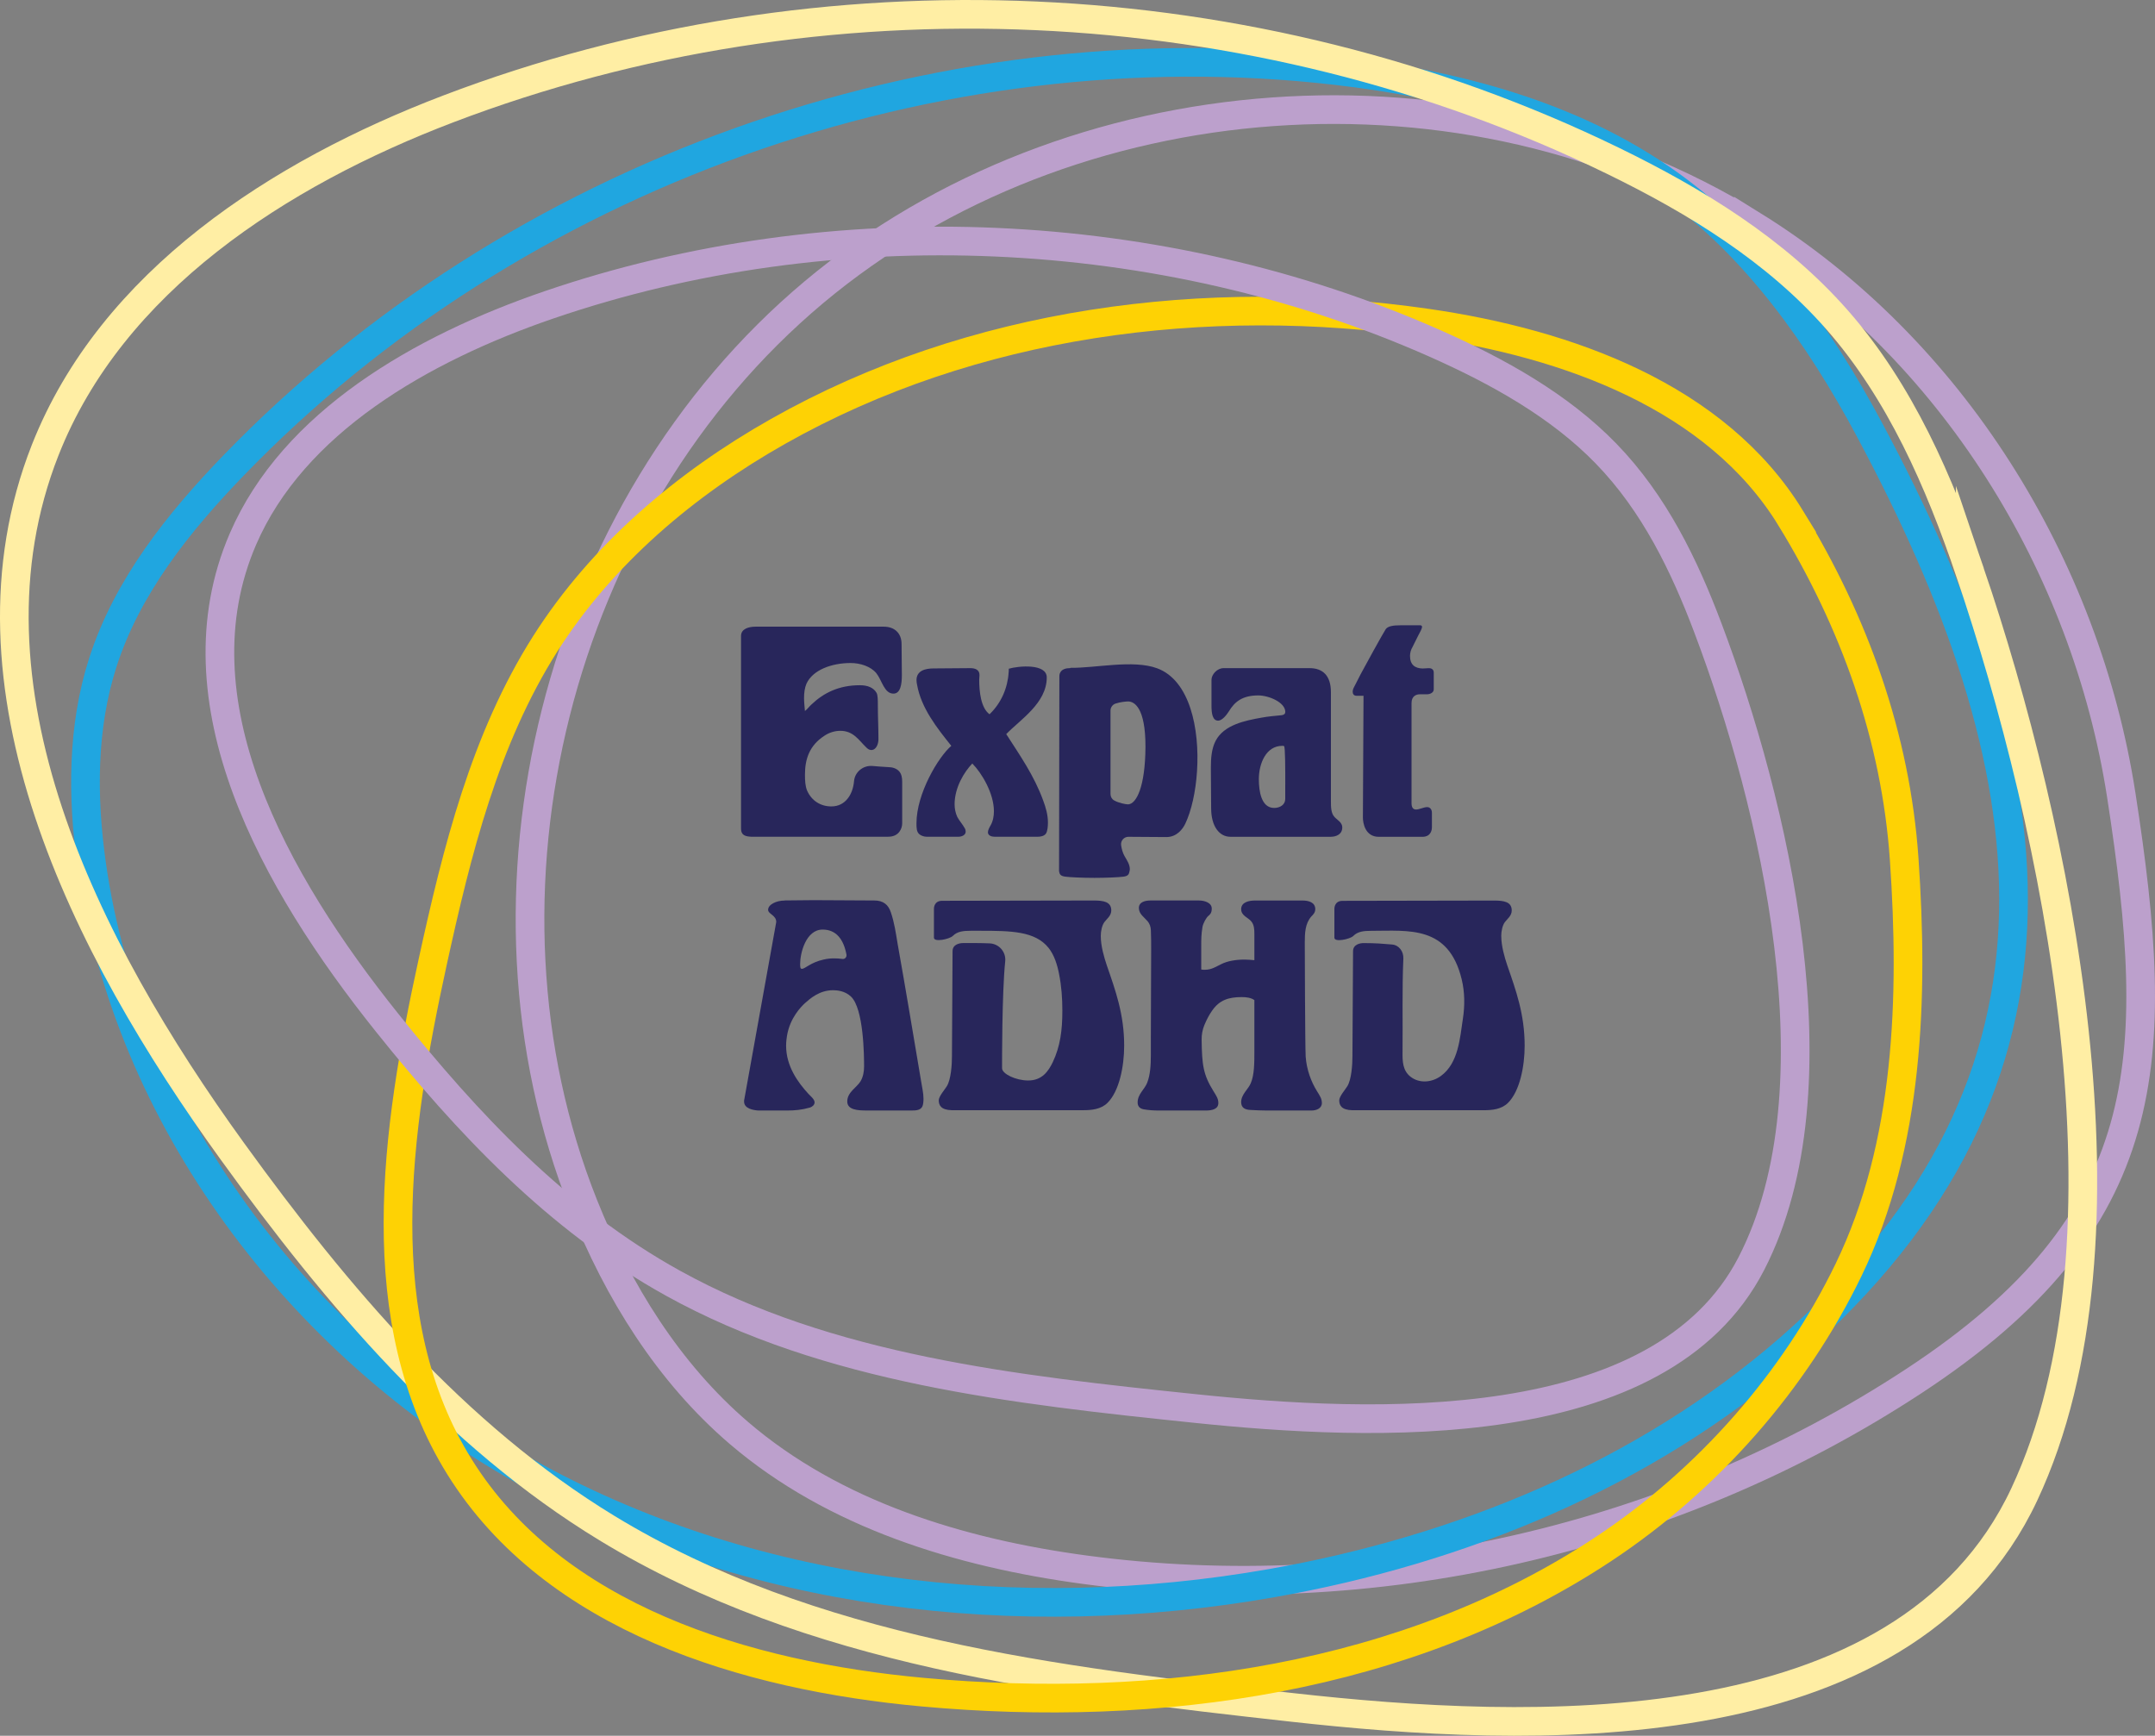 <svg xmlns="http://www.w3.org/2000/svg" id="Layer_1" viewBox="0 0 751.93 605.67" width="751.93" height="605.67"><rect x="0" y="0" width="751.93" height="605.67" fill="#808080" stroke="none"/><defs><style>.cls-1{stroke:#fed204;}.cls-1,.cls-2,.cls-3,.cls-4{fill:none;stroke-linecap:round;stroke-miterlimit:10;stroke-width:10px;}.cls-5{fill:#28265b;}.cls-2{stroke:#20a6e0;}.cls-3{stroke:#ffeea4;}.cls-4{stroke:#bca0cc;}</style></defs><path class="cls-4" d="M611.5,78.54c-99.44-61.59-237.96-51.66-327.59,23.49-89.63,75.16-123.57,209.82-80.26,318.47,11.99,30.09,29.58,58.45,54.18,79.52,33.29,28.51,77.15,41.85,120.59,47.7,100.18,13.48,204.94-10.36,289.43-65.86,84.78-55.69,86.64-111.78,72.32-204.37-12.41-80.23-59.24-155.95-128.67-198.96Z"></path><path class="cls-2" d="M652.22,149.76c-17.48-32.63-39.5-63.72-69.55-85.35-33.67-24.23-75.28-35.04-116.49-39.78C326.02,8.5,179.57,60.95,81.51,162.4c-19.31,19.98-37.19,42.38-45.66,68.85-7.2,22.49-7.19,46.75-3.91,70.14,12.47,88.89,72.49,167.74,150.73,211.73,78.25,43.99,172.68,54.86,261.09,39.29,65.88-11.6,130.09-37.93,180.55-81.85,108.73-94.63,90.52-203.91,27.91-320.79Z"></path><path class="cls-3" d="M687.47,199.89c-10.76-31.73-24.4-63.18-46.52-88.35-21.25-24.18-49.31-41.39-78.25-55.48C437.39-4.95,286.77-11.66,156.53,37.96,97.37,60.5,38.96,98.16,15.76,157.06c-32.32,82.08,13.64,173.23,65.34,244.7,36.45,50.4,77.55,99.1,130.68,131.45,71,43.22,156.6,53.4,239.22,62.58,80.72,8.98,213.27,15.34,255.3-74.3,41.96-89.49,11.05-233.5-18.83-321.61Z"></path><path class="cls-1" d="M624.79,180.73c-25.92-42.27-77.78-60.89-126.86-67.99-77.12-11.16-158.6-.56-226.43,37.78-32.26,18.23-61.44,42.89-81.29,74.18-21.11,33.29-30.79,72.39-39.22,110.9-12.91,59.03-22.56,125.02,9.39,176.31,32.86,52.73,99.74,72.9,161.62,78.55,82.24,7.51,168.97-4.46,237.77-50.13,36.11-23.97,66.33-58.18,85.23-97.21,21.2-43.79,22.7-95.41,19.42-143.25-2.92-42.59-17.43-82.92-39.64-119.14Z"></path><path class="cls-4" d="M595.98,219.24c-8.26-21.89-18.72-43.6-35.61-60.99-16.23-16.71-37.62-28.64-59.68-38.42-95.49-42.35-210.12-47.34-309.1-13.47-44.96,15.39-89.31,41.19-106.82,81.73-24.39,56.48,10.8,119.4,50.31,168.78,27.86,34.82,59.25,68.48,99.76,90.9,54.13,29.96,119.29,37.18,182.17,43.71,61.44,6.38,162.31,11.09,194.08-50.57,31.71-61.56,7.83-160.87-15.11-221.66Z"></path><path class="cls-5" d="M314.78,287.46c0,1.36-.94,4.5-4.82,4.5h-47.95c-3.14-.11-3.46-1.47-3.45-3.15,0-2.51,0-65.64,0-66.9,0-2.51,2.72-3.24,5.03-3.24h44.81c3.66,0,6.18,2.2,6.18,6.08s.1,7.01.1,10.89c0,2.93-.42,6.39-2.93,6.39-3.24,0-3.98-4.61-5.97-7.12-1.99-2.41-5.65-3.56-9-3.56-6.6,0-13.19,2.41-15.39,7.22-.63,1.47-.84,3.24-.84,5.03,0,1.57.21,3.14.31,4.5.84-.63,1.47-1.57,2.3-2.3,4.29-4.08,9.63-6.7,16.86-6.7,2.72,0,4.82.84,5.86,2.72.42.84.42,2.51.42,4.29,0,3.98.21,7.64.21,11.83,0,1.57-.73,3.77-2.51,3.77-.73,0-1.26-.42-1.78-.94-2.51-2.41-4.4-5.76-9-5.76-1.99,0-3.98.63-5.65,1.78-5.13,3.35-6.7,8.06-6.7,13.5v.11c0,1.99.1,3.87.73,5.44,1.57,3.56,4.71,5.55,8.48,5.55,5.08,0,7.54-4.46,7.91-8.8.27-3.19,3.13-5.54,6.33-5.32,1.65.11,3.39.32,5.65.41,1.36,0,2.83.42,3.77,1.47.84.94,1.05,2.3,1.05,3.56v14.76Z"></path><path class="cls-5" d="M351.96,234.55c.02-.4.04-.81.04-1.21,3.35-.99,13.24-1.89,13.24,3.04,0,9-9.32,14.76-14.14,19.78,4.71,7.33,9.73,14.45,12.88,23.14.94,2.51,1.67,5.03,1.67,7.75,0,1.05-.11,3.04-.73,3.87-.63.84-1.88,1.05-2.83,1.05h-15.08c-1.05,0-2.3-.42-2.3-1.57,0-.73.52-1.68.94-2.41.84-1.47,1.15-3.25,1.15-4.92,0-6.28-4.29-13.4-7.54-16.65-2.83,2.93-6.18,8.37-6.18,14.24,0,1.47.31,3.04.94,4.4.73,1.36,1.89,2.62,2.62,3.98.21.31.31.73.31,1.15,0,1.26-1.47,1.78-2.51,1.78h-11.1c-.84,0-1.88-.32-2.51-.84-1.05-.84-1.05-2.3-1.05-3.87,0-10.36,7.64-23.14,12.15-27.01-5.13-6.39-10.47-13.19-11.93-21.25-.1-.52-.21-1.05-.21-1.68,0-3.35,3.14-4.08,5.97-4.08,3.14,0,9.63-.1,12.77-.1,1.68,0,3.24.52,3.24,2.41,0,.52-.1,1.15-.1,1.68,0,3.87.52,9.74,3.6,12,4.15-3.97,6.36-9.31,6.67-14.66Z"></path><path class="cls-5" d="M417.67,269.1c-.46,7.16-1.96,13.81-4.07,18.27-.94,1.99-3.04,4.71-6.6,4.71l-13.25-.09c-1.58-.01-2.79,1.39-2.56,2.95.19,1.28.51,2.54,1.16,3.73.84,1.47,1.89,2.93,1.88,4.71,0,.21-.11.42-.11.63-.11.52-.21.94-.52,1.26-.42.42-.94.52-1.57.63-1.57.21-5.86.42-10.15.42-4.29,0-8.59-.21-10.16-.42-.63-.1-1.26-.21-1.67-.63-.31-.31-.42-.73-.52-1.26v-.63c0-1.88.11-66.58.11-67.21,0-.31,0-.73.11-1.05.52-1.67,2.3-1.99,3.66-1.99,0,0,.11-.1.12-.1,8.83.1,21.8-2.91,30.17.14,11.49,4.19,14.93,21.14,13.97,35.93ZM399.68,260.77v-.31c0-13.5-3.87-15.7-6.07-15.7-.64,0-2.77.19-4.39.75-1.04.36-1.74,1.34-1.74,2.44v29.12c0,.91.47,1.77,1.26,2.22,1.61.92,4.09,1.38,4.87,1.38,2.93-.1,5.97-6.18,6.07-19.89Z"></path><path class="cls-5" d="M468.35,288.73c0,2.51-2.3,3.25-3.98,3.25h-35.07c-3.87,0-6.7-3.67-6.7-9.95,0-4.71-.1-9.32-.1-14.03,0-3.35.21-6.7,1.68-9.53,2.93-5.55,10.15-7.01,16.02-8.06,2.3-.42,4.61-.63,6.91-.84.94-.1,1.36-.52,1.36-1.15,0-3.35-5.76-5.76-9.42-5.76-5.44,0-8.17,2.09-10.26,5.55-.73,1.15-2.3,3.25-3.77,3.25-1.88,0-2.3-2.41-2.3-5.13v-9.11c0-1.88,1.99-4.08,4.19-4.08h30.05c4.5,0,7.43,2.52,7.43,8.38v37.79c0,2.3,0,4.4,1.25,5.76.94,1.05,2.72,1.88,2.72,3.66ZM448.46,273.76c0-5.23,0-13.19-.42-13.4-.1-.11-.42-.11-.63-.11-5.65,0-8.17,6.18-8.17,11.62,0,4.19.84,10.05,5.34,10.05,2.09,0,3.87-1.15,3.87-3.14v-5.03Z"></path><path class="cls-5" d="M496.61,233.25c.73,0,1.36-.11,1.99-.1,1.46,0,1.67,1.05,1.67,1.47v5.86c0,1.68-2.2,1.78-2.2,1.78h-2.62c-1.15,0-2.93.52-2.93,3.04v34.97c0,1.26.41,2.2,1.57,2.2s2.72-.84,3.87-.84c1.05,0,1.67.84,1.67,1.99v5.13c0,.42-.1,3.25-3.35,3.25h-15.18c-4.82,0-5.55-4.92-5.55-6.7,0-8.38.21-33.29.21-41.67v-.84s-2.41,0-2.41,0c-.94,0-1.36-.63-1.36-1.36,0-.42.11-1.05.42-1.57.31-.63,1.78-3.45,2.41-4.71.63-1.26,7.96-14.55,8.69-15.6.73-1.05,2.62-1.36,5.03-1.36h7.01c.42,0,.63.21.63.52,0,.63-.63,1.78-1.26,2.93-.94,1.78-1.78,3.66-2.09,4.19-.52.84-.84,1.99-.84,3.04,0,3.04,1.67,4.4,4.61,4.4Z"></path><path class="cls-5" d="M273.75,314.2c3.35,0,6.81-.1,10.16-.1,6.7,0,13.82.11,20.52.11h.63c3.24,0,4.92,1.57,5.76,4.08,1.26,3.66,1.78,7.43,2.41,11.2,2.83,15.81,5.44,31.72,8.16,47.74.31,2.09.84,4.08.84,6.18,0,.94-.1,2.09-.42,2.72-.63,1.26-2.2,1.36-3.56,1.36h-14.87c-.31,0-.73,0-1.05,0-3.04,0-6.7-.21-6.7-3.14,0-3.25,3.25-4.82,4.61-7.01.94-1.57,1.26-3.46,1.26-5.23,0-3.46-.1-20.21-4.6-24.39-2.09-1.99-4.92-2.2-6.18-2.2-4.82,0-8.06,2.93-9.84,4.5-1.36,1.26-5.24,5.13-6.28,11.41-.11.73-.31,1.99-.31,3.45,0,7.12,4.08,12.77,7.74,16.75.63.73,2.2,1.88,2.2,3.04,0,.94-.94,1.57-1.57,1.78-2.93.84-5.34,1.05-8.06,1.05h-9.95c-1.78-.11-5.03-.63-5.02-3.14,0-.31,0-.63.11-.94,3.67-20.41,7.44-41.25,11.1-61.66v-.1c0-2.3-2.83-2.72-2.83-4.19,0-1.88,2.93-3.24,5.76-3.24ZM279.82,338.07c1.05,0,3.14-2.3,7.54-3.24,1.26-.31,2.51-.42,3.66-.42,1.05,0,2.04.07,2.92.2s1.57-.67,1.41-1.52c-1-5.34-3.59-8.73-8.31-8.73-5.86,0-7.85,8.27-7.85,11.93,0,1.05,0,1.78.63,1.78Z"></path><path class="cls-5" d="M384.09,326.67c0,3.45,1.15,7.33,2.09,10.15,3.04,8.79,6.07,17.07,6.07,28.06,0,7.12-1.68,15.91-5.87,20-2.3,2.2-5.44,2.51-8.48,2.51h-45.85c-3.77-.11-4.5-1.78-4.5-3.46,0-1.36,2.2-3.87,2.83-4.92,1.47-2.41,1.78-7.64,1.78-10.47v-.42s.21-32.14.21-36.22c0-2.41,2.51-2.83,3.67-2.83,3.15,0,6.23-.03,9.3.11,3.26.15,5.73,3,5.4,6.25-1.15,11.18-1.1,35.44-1.1,37.3,0,1.99,4.81,4.29,9.11,4.29,4.81,0,7.01-3.14,8.58-6.38,2.62-5.55,3.35-11.1,3.35-18.01,0-4.29-.31-8.58-1.15-12.77-.63-3.25-1.67-6.6-3.66-9.11-4.71-5.86-13.09-5.97-23.87-5.97h-3.25c-2.62,0-4.71.21-6.28,1.78-1.15,1.15-6.6,2.3-6.6.63v-10.15c0-.31.11-2.72,2.83-2.72,17.59,0,35.28-.1,52.87-.1,3.46,0,6.18.42,6.18,3.46,0,1.88-1.57,2.93-2.41,4.08-.84,1.15-1.26,3.14-1.26,4.92Z"></path><path class="cls-5" d="M401.46,314.21h16.85c1.89,0,4.5.73,4.5,2.83,0,1.57-.63,2.09-1.26,2.62s-1.78,2.51-1.99,3.87c-.42,2.51-.42,4.4-.42,6.28v8.48c.42.1.84.1,1.26.1,2.41,0,3.98-1.15,5.76-1.99,2.09-1.05,5.03-1.57,8.06-1.57,1.15,0,2.3.11,3.46.21v-9.21c0-1.57-.1-3.14-1.05-4.29-1.05-1.36-3.56-1.99-3.56-4.29,0-2.51,2.83-3.04,4.92-3.03h16.44c2.2,0,4.5.63,4.5,3.04,0,1.15-.73,1.88-1.36,2.51-2.2,2.51-2.3,5.86-2.3,9.11,0,.63.1,36.12.31,39.78.31,4.5,1.88,8.79,3.98,12.14,1.05,1.68,1.67,2.62,1.67,4.08,0,1.88-1.88,2.62-3.66,2.62h-15.6c-1.99,0-3.87-.11-5.86-.21-1.68-.11-3.04-.73-3.04-2.72,0-2.72,2.51-4.5,3.35-6.6,1.26-2.93,1.26-7.12,1.26-10.99v-18.01c-1.15-.84-2.83-1.05-4.4-1.05-4.61,0-7.75,1.05-10.26,4.61-1.14,1.57-1.99,3.28-2.75,5.07-.7,1.65-1.02,3.45-.99,5.24.12,8.74.53,12.13,4.16,17.96,1.05,1.68,1.67,2.62,1.67,4.08,0,2.2-2.3,2.62-4.4,2.62h-16.23c-1.89,0-3.66-.11-5.44-.42-1.57-.31-2.09-1.26-2.09-2.41,0-2.93,2.51-4.61,3.35-6.91,1.05-2.72,1.26-6.07,1.26-9.63v-5.65c0-10.36.11-20.83.11-31.09,0-2.3,0-4.5-.1-6.7,0-1.15-.42-2.41-1.15-3.25-1.15-1.36-3.04-2.51-3.04-4.61,0-2.2,2.41-2.62,4.08-2.62Z"></path><path class="cls-5" d="M523.83,326.68c0,3.45,1.15,7.33,2.09,10.15,3.04,8.79,6.07,17.07,6.07,28.06,0,7.12-1.68,15.91-5.87,20-2.3,2.2-5.44,2.51-8.48,2.51h-45.85c-3.77-.11-4.5-1.78-4.5-3.46,0-1.36,2.2-3.87,2.83-4.92,1.47-2.41,1.78-7.64,1.78-10.47v-.42s.21-32.14.21-36.22c0-2.41,2.51-2.83,3.66-2.83,4.22,0,6.73.22,9.93.49,2.47.21,4.06,2.42,3.96,4.9-.46,10.69-.17,21.88-.28,32.69-.03,3.06,0,6.34,2.76,8.53,3.09,2.44,7.46,2.07,10.63-.25,6.13-4.48,6.64-13.26,7.66-19.93.71-4.61.68-9.33-.43-13.86-4.59-18.83-18.5-16.85-31.52-16.85-2.62,0-4.71.21-6.28,1.78-1.15,1.15-6.6,2.3-6.6.63v-10.15c0-.31.11-2.72,2.83-2.72,17.59,0,35.28-.1,52.87-.1,3.45,0,6.18.42,6.18,3.46,0,1.88-1.57,2.93-2.41,4.08-.84,1.15-1.26,3.14-1.26,4.92Z"></path></svg>
